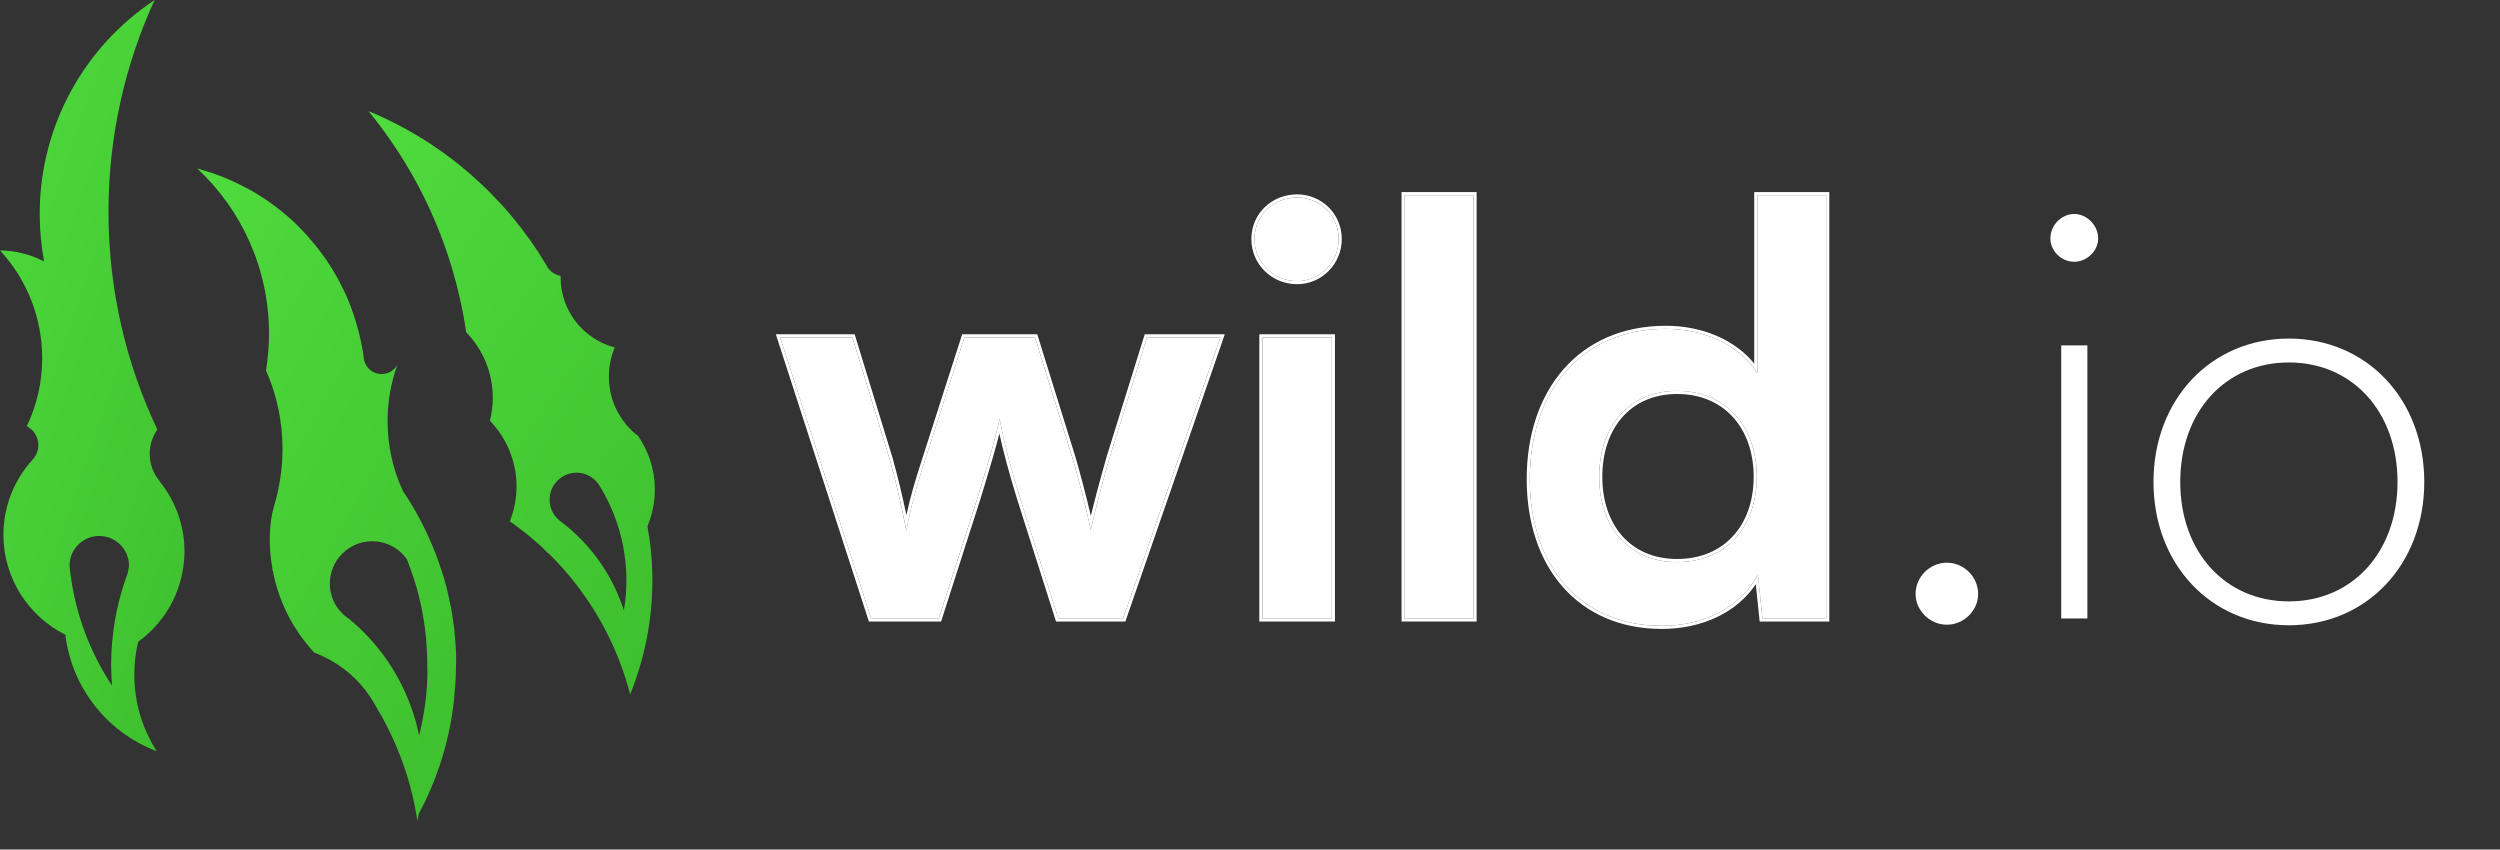 <?xml version="1.0" encoding="UTF-8"?>
<svg xmlns="http://www.w3.org/2000/svg" width="103" height="35" viewBox="0 0 103 35" fill="none">
  <rect x="0" y="0" width="103" height="35" fill="#333333" stroke="none"/>
  <path d="M7.554 23.358C7.585 23.146 7.601 22.935 7.601 22.724C7.601 21.651 7.233 20.665 6.614 19.882C6.599 19.867 6.583 19.851 6.575 19.835V19.82C6.317 19.514 6.168 19.123 6.168 18.692C6.168 18.325 6.286 17.98 6.481 17.698C6.481 17.698 6.481 17.698 6.481 17.691C5.19 14.974 4.47 11.937 4.47 8.728C4.47 5.612 5.151 2.654 6.372 0C3.515 1.894 1.636 5.135 1.636 8.822C1.636 9.487 1.699 10.137 1.816 10.771C1.268 10.489 0.658 10.325 0 10.317C1.08 11.483 1.738 13.049 1.738 14.763C1.738 15.765 1.511 16.712 1.104 17.557C1.385 17.706 1.581 17.996 1.581 18.34C1.581 18.575 1.487 18.779 1.346 18.935C0.603 19.749 0.141 20.837 0.141 22.035C0.141 23.835 1.182 25.393 2.693 26.152C2.959 28.36 4.446 30.191 6.458 30.951C5.871 30.035 5.534 28.954 5.534 27.788C5.534 27.326 5.589 26.88 5.691 26.442C6.685 25.722 7.374 24.626 7.554 23.358ZM5.268 23.593C5.237 23.671 5.213 23.757 5.182 23.835C4.791 24.954 4.579 26.16 4.579 27.412C4.579 27.694 4.595 27.976 4.618 28.25C3.71 26.88 3.108 25.299 2.896 23.593C2.881 23.491 2.873 23.389 2.865 23.279C2.881 22.614 3.421 22.082 4.086 22.082C4.767 22.082 5.315 22.63 5.315 23.311C5.299 23.405 5.291 23.499 5.268 23.593Z" fill="url(#paint0_linear_131_1407)"></path>
  <path d="M18.778 26.675V26.667C18.771 26.597 18.771 26.534 18.763 26.464C18.747 26.284 18.732 26.104 18.716 25.931C18.708 25.853 18.7 25.775 18.684 25.697C18.661 25.509 18.63 25.321 18.598 25.133C18.591 25.094 18.583 25.047 18.575 25.008C18.536 24.82 18.497 24.632 18.457 24.452C18.442 24.374 18.418 24.303 18.403 24.225C18.379 24.123 18.348 24.014 18.317 23.912C18.293 23.818 18.27 23.732 18.238 23.646C18.223 23.591 18.199 23.536 18.183 23.481C18.113 23.27 18.043 23.058 17.964 22.855C17.949 22.808 17.933 22.761 17.91 22.722C17.565 21.845 17.127 21.008 16.602 20.233C16.195 19.356 15.968 18.385 15.968 17.352C15.968 16.546 16.109 15.763 16.367 15.043C16.234 15.262 16 15.411 15.726 15.411C15.326 15.411 14.998 15.098 14.982 14.699C14.959 14.511 14.927 14.331 14.888 14.151C14.88 14.127 14.88 14.096 14.872 14.072C14.833 13.9 14.794 13.72 14.747 13.556C14.739 13.532 14.732 13.509 14.724 13.477C14.677 13.297 14.622 13.125 14.567 12.953C14.567 12.945 14.567 12.945 14.559 12.937C14.497 12.749 14.426 12.569 14.356 12.389C14.293 12.233 14.223 12.076 14.145 11.92C14.137 11.904 14.129 11.881 14.113 11.865C13.972 11.568 13.816 11.286 13.636 11.004C13.62 10.98 13.612 10.957 13.597 10.941C13.503 10.8 13.416 10.659 13.315 10.527L13.307 10.519C13.213 10.386 13.111 10.252 13.009 10.127C13.002 10.112 12.986 10.104 12.978 10.088C12.876 9.963 12.767 9.838 12.657 9.712C12.642 9.697 12.634 9.681 12.618 9.665C12.508 9.548 12.399 9.431 12.289 9.321C12.281 9.313 12.274 9.305 12.274 9.305C12.156 9.188 12.039 9.078 11.921 8.977C11.898 8.953 11.874 8.937 11.851 8.914C11.616 8.71 11.366 8.515 11.115 8.335C11.084 8.311 11.053 8.288 11.021 8.272C10.888 8.178 10.755 8.092 10.622 8.014C10.606 8.006 10.591 7.998 10.575 7.982C10.45 7.904 10.325 7.834 10.191 7.763C10.168 7.748 10.137 7.732 10.113 7.724C9.972 7.654 9.831 7.583 9.691 7.513C9.659 7.497 9.636 7.489 9.604 7.474C9.471 7.411 9.338 7.356 9.205 7.301C9.182 7.294 9.166 7.286 9.143 7.278C8.994 7.223 8.845 7.168 8.696 7.114C8.665 7.106 8.626 7.09 8.595 7.082C8.438 7.035 8.289 6.988 8.125 6.941C9.949 8.64 11.084 11.067 11.084 13.752C11.084 14.268 11.037 14.769 10.959 15.262C11.397 16.248 11.64 17.344 11.64 18.495C11.64 19.286 11.522 20.053 11.311 20.781C11.248 20.992 11.201 21.203 11.17 21.423C11.162 21.493 11.154 21.564 11.146 21.618C11.146 21.642 11.139 21.665 11.139 21.689C11.123 21.869 11.115 22.049 11.115 22.229C11.115 22.644 11.154 23.043 11.225 23.434C11.217 23.458 11.209 23.481 11.193 23.505C11.209 23.497 11.217 23.489 11.233 23.473C11.264 23.63 11.295 23.787 11.334 23.943C11.444 24.366 11.593 24.773 11.773 25.156C12.07 25.79 12.477 26.378 12.947 26.886C13.792 27.207 14.528 27.747 15.068 28.452C15.068 28.452 15.076 28.452 15.076 28.46C15.092 28.475 15.099 28.499 15.115 28.522C15.272 28.734 15.412 28.953 15.538 29.188C16.039 30.025 16.438 30.918 16.743 31.865C16.931 32.452 17.072 33.062 17.174 33.681C17.182 33.728 17.189 33.775 17.197 33.822C17.221 33.728 17.236 33.626 17.252 33.532C17.98 32.178 18.473 30.675 18.677 29.078C18.7 28.867 18.724 28.655 18.739 28.436C18.747 28.366 18.747 28.295 18.755 28.225C18.763 28.146 18.763 28.068 18.771 27.99C18.778 27.81 18.786 27.63 18.786 27.45C18.802 27.168 18.794 26.918 18.778 26.675ZM17.51 29.055C17.448 29.477 17.369 29.9 17.268 30.307C17.174 29.853 17.049 29.407 16.884 28.984C16.367 27.622 15.499 26.424 14.395 25.509C14.309 25.454 14.238 25.391 14.16 25.329C14.105 25.282 14.058 25.227 14.011 25.172C14.004 25.164 14.004 25.164 13.996 25.156C13.949 25.102 13.91 25.047 13.87 24.992C13.784 24.859 13.714 24.71 13.667 24.554C13.667 24.546 13.659 24.538 13.659 24.53C13.643 24.468 13.628 24.397 13.612 24.334C13.612 24.319 13.604 24.295 13.604 24.28C13.597 24.201 13.589 24.123 13.589 24.045C13.589 23.082 14.371 22.299 15.334 22.299C15.921 22.299 16.446 22.589 16.759 23.035C16.876 23.317 16.978 23.614 17.072 23.904C17.135 24.092 17.189 24.288 17.236 24.483C17.244 24.522 17.26 24.569 17.268 24.608C17.315 24.804 17.362 25.008 17.401 25.211C17.401 25.211 17.401 25.211 17.401 25.219C17.44 25.43 17.471 25.642 17.503 25.853C17.503 25.877 17.51 25.9 17.51 25.924C17.542 26.143 17.557 26.362 17.573 26.581C17.581 26.714 17.589 26.855 17.596 26.988C17.604 27.129 17.604 27.27 17.604 27.411C17.628 27.974 17.581 28.522 17.51 29.055Z" fill="url(#paint1_linear_131_1407)"></path>
  <path fill-rule="evenodd" clip-rule="evenodd" d="M26.98 20.163C26.98 19.349 26.721 18.597 26.299 17.971C25.563 17.408 25.086 16.523 25.086 15.521C25.086 15.091 25.172 14.684 25.328 14.316C24.044 13.979 23.097 12.813 23.097 11.427C23.097 11.404 23.097 11.388 23.097 11.365C22.831 11.318 22.612 11.146 22.502 10.911C20.82 8.085 18.252 5.846 15.184 4.578C16.984 6.778 18.291 9.392 18.941 12.265C19.05 12.735 19.137 13.212 19.207 13.69C19.888 14.386 20.303 15.341 20.303 16.39C20.303 16.719 20.256 17.032 20.186 17.337C20.859 18.034 21.281 18.989 21.281 20.038C21.281 20.547 21.18 21.032 21.007 21.478C21.461 21.799 21.892 22.143 22.307 22.519C22.424 22.644 22.542 22.762 22.675 22.871C23.05 23.247 23.41 23.646 23.731 24.069C24.757 25.392 25.532 26.934 25.962 28.609C26.549 27.161 26.878 25.572 26.878 23.912C26.878 23.153 26.808 22.41 26.675 21.681C26.87 21.212 26.98 20.703 26.98 20.163ZM25.704 25.149C25.25 23.732 24.373 22.456 23.144 21.517C23.129 21.509 23.121 21.494 23.105 21.486C22.823 21.282 22.643 20.961 22.643 20.586C22.643 19.975 23.144 19.474 23.755 19.474C24.115 19.474 24.428 19.646 24.632 19.913C24.663 19.959 24.686 19.999 24.718 20.038C25.641 21.556 26.009 23.372 25.704 25.149Z" fill="url(#paint2_linear_131_1407)"></path>
  <path d="M80.211 25.738C80.914 25.738 81.5 25.152 81.5 24.472C81.5 23.769 80.914 23.183 80.211 23.183C79.508 23.183 78.922 23.769 78.922 24.472C78.922 25.152 79.508 25.738 80.211 25.738Z" fill="white"></path>
  <path d="M85.461 10.785C85.976 10.785 86.445 10.34 86.445 9.824C86.445 9.285 85.976 8.816 85.461 8.816C84.922 8.816 84.476 9.285 84.476 9.824C84.476 10.34 84.922 10.785 85.461 10.785ZM84.922 25.48H86V14.23H84.922V25.48Z" fill="white"></path>
  <path d="M88.724 19.855C88.724 23.253 91.091 25.761 94.302 25.761C97.513 25.761 99.88 23.253 99.88 19.855C99.88 16.457 97.513 13.949 94.302 13.949C91.091 13.949 88.724 16.457 88.724 19.855ZM89.826 19.855C89.826 16.972 91.677 14.933 94.302 14.933C96.927 14.933 98.778 16.972 98.778 19.855C98.778 22.738 96.927 24.777 94.302 24.777C91.677 24.777 89.826 22.738 89.826 19.855Z" fill="white"></path>
  <path d="M35.89 25.48H38.679L40.273 20.511C40.859 18.613 41.07 17.793 41.187 17.253C41.281 17.839 41.539 18.941 42.007 20.464L43.601 25.48H46.273L50.28 13.902H47.257L45.71 18.871C45.499 19.597 45.124 20.98 44.937 21.847C44.796 21.074 44.328 19.339 44.187 18.871L42.64 13.902H39.734L38.14 18.871C37.765 20.019 37.554 20.745 37.343 21.87C37.133 20.792 36.898 19.785 36.64 18.871L35.117 13.902H32.141L35.89 25.48Z" fill="white"></path>
  <path d="M53.441 11.582C54.379 11.582 55.152 10.809 55.152 9.848C55.152 8.887 54.379 8.137 53.441 8.137C52.457 8.137 51.684 8.887 51.684 9.848C51.684 10.809 52.457 11.582 53.441 11.582ZM52.012 25.48H54.871V13.902H52.012V25.48Z" fill="white"></path>
  <path d="M60.708 25.48V8.043H57.872V25.48H60.708Z" fill="white"></path>
  <path d="M68.465 25.784C70.222 25.784 71.722 25.011 72.425 23.675L72.613 25.48H75.238V8.043H72.402V15.379C71.675 14.23 70.246 13.55 68.629 13.55C65.137 13.55 63.027 16.128 63.027 19.738C63.027 23.323 65.113 25.784 68.465 25.784ZM69.097 23.159C67.105 23.159 65.887 21.706 65.887 19.644C65.887 17.582 67.105 16.105 69.097 16.105C71.09 16.105 72.379 17.558 72.379 19.644C72.379 21.73 71.09 23.159 69.097 23.159Z" fill="white"></path>
  <path fill-rule="evenodd" clip-rule="evenodd" d="M35.798 25.607L31.965 13.773H35.212L36.764 18.834L36.764 18.835C36.973 19.574 37.166 20.374 37.344 21.222C37.52 20.412 37.717 19.757 38.019 18.831C38.019 18.83 38.019 18.83 38.019 18.83L39.641 13.773H42.735L44.31 18.833C44.423 19.208 44.745 20.392 44.943 21.252C45.143 20.426 45.418 19.418 45.588 18.834L45.588 18.832L47.163 13.773H50.461L46.365 25.607H43.508L41.885 20.501C41.542 19.386 41.311 18.494 41.175 17.863C41.035 18.412 40.807 19.215 40.396 20.548L40.396 20.55L38.773 25.607H35.798ZM41.114 17.572C41.143 17.454 41.167 17.349 41.188 17.253C41.203 17.347 41.222 17.454 41.246 17.575C41.37 18.204 41.614 19.185 42.008 20.464L43.602 25.479H46.273L50.281 13.901H47.258L45.711 18.87C45.523 19.515 45.207 20.679 45.007 21.538C44.982 21.646 44.958 21.75 44.937 21.846C44.921 21.755 44.9 21.651 44.875 21.537C44.691 20.683 44.312 19.284 44.188 18.87L42.641 13.901H39.735L38.141 18.87C37.804 19.901 37.6 20.592 37.409 21.538C37.387 21.645 37.365 21.755 37.344 21.87C37.322 21.758 37.3 21.648 37.278 21.538C37.084 20.584 36.872 19.689 36.641 18.87L35.118 13.901H32.141L35.891 25.479H38.68L40.274 20.511C40.755 18.95 40.983 18.118 41.114 17.572ZM51.884 25.607V13.773H55V25.607H51.884ZM55.281 9.847C55.281 10.877 54.451 11.709 53.442 11.709C52.388 11.709 51.556 10.88 51.556 9.847C51.556 8.812 52.39 8.008 53.442 8.008C54.449 8.008 55.281 8.814 55.281 9.847ZM54.871 25.479H52.012V13.901H54.871V25.479ZM60.837 25.607H57.744V7.914H60.837V25.607ZM60.708 8.042V25.479H57.873V8.042H60.708ZM72.613 25.479L72.426 23.674C72.391 23.74 72.355 23.804 72.317 23.867C71.575 25.084 70.137 25.784 68.465 25.784C65.114 25.784 63.028 23.323 63.028 19.737C63.028 16.128 65.137 13.55 68.629 13.55C70.156 13.55 71.516 14.156 72.274 15.19C72.319 15.251 72.362 15.314 72.403 15.378V8.042H75.238V25.479H72.613ZM72.274 14.98C71.471 13.989 70.121 13.422 68.629 13.422C66.85 13.422 65.413 14.08 64.423 15.205C63.434 16.329 62.9 17.908 62.9 19.737C62.9 21.554 63.428 23.098 64.394 24.19C65.361 25.283 66.756 25.912 68.465 25.912C70.108 25.912 71.547 25.249 72.338 24.071L72.498 25.607H75.367V7.914H72.274V14.98ZM66.841 22.089C67.368 22.68 68.135 23.03 69.098 23.03C70.062 23.03 70.847 22.686 71.391 22.096C71.937 21.506 72.251 20.66 72.251 19.643C72.251 18.627 71.937 17.775 71.391 17.178C70.846 16.583 70.061 16.233 69.098 16.233C68.136 16.233 67.369 16.588 66.842 17.185C66.313 17.784 66.015 18.637 66.015 19.643C66.015 20.65 66.313 21.496 66.841 22.089ZM55.153 9.847C55.153 10.808 54.379 11.581 53.442 11.581C52.458 11.581 51.684 10.808 51.684 9.847C51.684 8.886 52.458 8.136 53.442 8.136C54.379 8.136 55.153 8.886 55.153 9.847ZM65.887 19.643C65.887 21.706 67.106 23.159 69.098 23.159C71.09 23.159 72.379 21.729 72.379 19.643C72.379 17.558 71.09 16.104 69.098 16.104C67.106 16.104 65.887 17.581 65.887 19.643Z" fill="white"></path>
  <defs>
    <linearGradient id="paint0_linear_131_1407" x1="6.825" y1="30.951" x2="-11.582" y2="24.598" gradientUnits="userSpaceOnUse">
      <stop stop-color="#3FC02F"></stop>
      <stop offset="1" stop-color="#52E040"></stop>
    </linearGradient>
    <linearGradient id="paint1_linear_131_1407" x1="17.706" y1="33.822" x2="-4.349" y2="21.519" gradientUnits="userSpaceOnUse">
      <stop stop-color="#3FC02F"></stop>
      <stop offset="1" stop-color="#52E040"></stop>
    </linearGradient>
    <linearGradient id="paint2_linear_131_1407" x1="25.776" y1="28.609" x2="4.114" y2="13.666" gradientUnits="userSpaceOnUse">
      <stop stop-color="#3FC02F"></stop>
      <stop offset="1" stop-color="#52E040"></stop>
    </linearGradient>
  </defs>
</svg>
